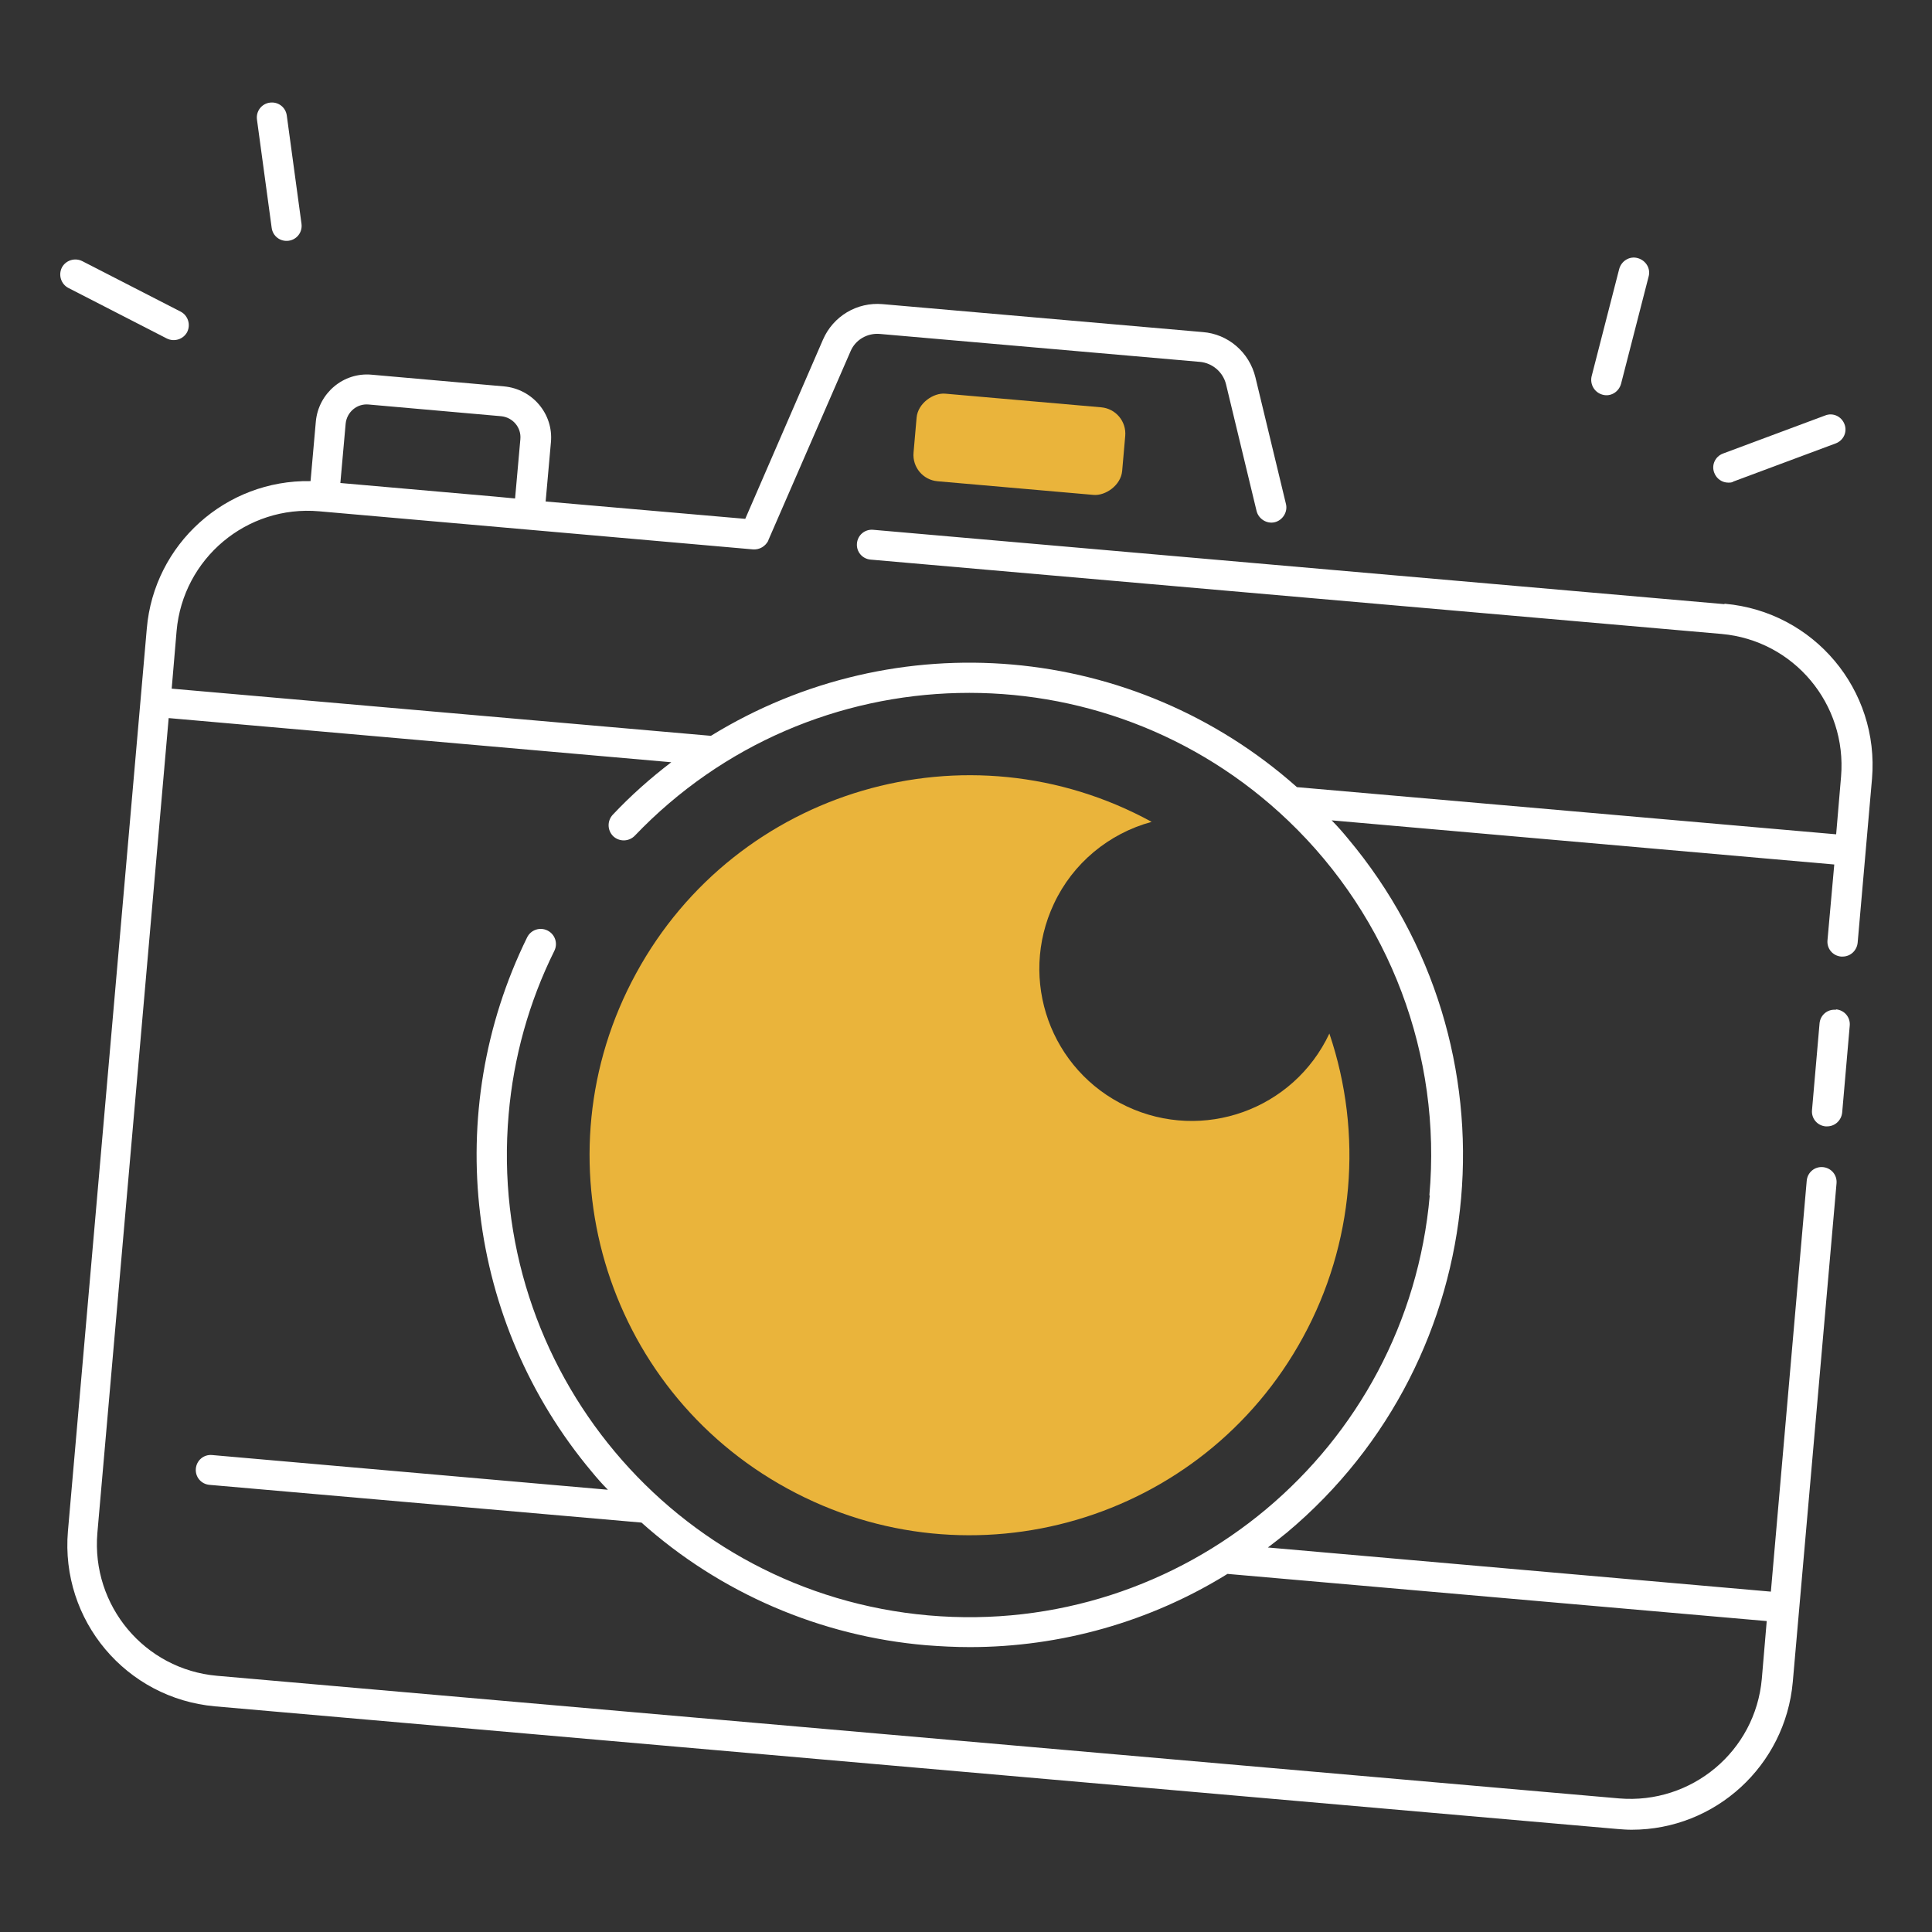 <?xml version="1.0" encoding="UTF-8"?>
<svg id="Layer_1" xmlns="http://www.w3.org/2000/svg" version="1.1" viewBox="0 0 512 512">
  <rect x="0" y="0" width="512" height="512" fill="#333333" stroke="none"/>
  <!-- Generator: Adobe Illustrator 29.4.0, SVG Export Plug-In . SVG Version: 2.1.0 Build 152)  -->
  <defs>
    <style>
      .st0 {
        fill: #fff;
      }

      .st1 {
        fill: #eab43b;
      }
    </style>
  </defs>
  <path class="st1" d="M352.3,273.9c-9.5,20.2-33.5,28.8-53.7,19.3-20.2-9.5-28.8-33.5-19.3-53.7,5-10.7,14.5-18.6,25.9-21.7-48.8-26.7-110-8.7-136.6,40.1-26.7,48.8-8.7,110,40.1,136.6,48.8,26.7,110,8.7,136.6-40.1,13.5-24.7,16-53.9,7-80.5Z"/>
  <path class="st0" d="M458,127.9c.5,0,1,0,1.4-.3l27.1-10.1c2.1-.8,3.1-3.1,2.3-5.1-.8-2.1-3.1-3.1-5.1-2.3h0l-27.1,10.1c-2.1.8-3.1,3.1-2.3,5.1.6,1.6,2.1,2.6,3.7,2.6Z"/>
  <path class="st0" d="M424.7,104.6c2.1.6,4.3-.7,4.9-2.9,0,0,0,0,0,0l7.3-28.4c.6-2.1-.7-4.3-2.9-4.9-2.1-.6-4.3.7-4.9,2.9,0,0,0,0,0,0l-7.3,28.4c-.5,2.1.7,4.3,2.9,4.9,0,0,0,0,0,0Z"/>
  <path class="st0" d="M72,60.4c.3,2.2,2.3,3.7,4.5,3.4,2.2-.3,3.7-2.3,3.4-4.5l-3.9-28.7c-.3-2.2-2.3-3.7-4.5-3.4-2.2.3-3.7,2.3-3.4,4.5l3.9,28.7Z"/>
  <path class="st0" d="M44.2,89.7c2,1,4.4.2,5.4-1.7,1-2,.2-4.4-1.7-5.4,0,0,0,0,0,0l-26.1-13.4c-2-1-4.4-.2-5.4,1.7-1,2-.2,4.4,1.7,5.4l26.1,13.4Z"/>
  <path class="st0" d="M486.5,267.6c-2.2-.2-4.1,1.4-4.3,3.6l-2,23c-.2,2.2,1.4,4.1,3.6,4.3.1,0,.2,0,.4,0,2.1,0,3.8-1.6,4-3.7l2-23c.2-2.2-1.4-4.1-3.6-4.3Z"/>
  <path class="st0" d="M456.9,160.1l-225.5-19.7c-2.2-.2-4.1,1.4-4.3,3.6s1.4,4.1,3.6,4.3h0l225.5,19.7c19.2,1.7,33.3,18.6,31.7,37.8l-1.3,15.3-142.9-12.5c-43.1-38.3-106.2-43.8-155.3-13.6l-142.9-12.5,1.3-15.3c1.7-19.2,18.6-33.4,37.8-31.7,0,0,0,0,0,0l115,10.1c1.7.1,3.2-.8,4-2.3,0,0,0,0,0-.1l21.8-50.1c1.3-3.1,4.5-4.9,7.8-4.6l84.8,7.4c3.3.3,6.1,2.7,6.9,5.9l8.1,33.6c.5,2.1,2.7,3.5,4.8,3,2.1-.5,3.5-2.7,3-4.8h0l-8.1-33.6c-1.6-6.6-7.2-11.5-14-12l-84.8-7.4c-6.8-.6-13.1,3.2-15.8,9.4l-20.6,47.5-52.9-4.6,1.4-15.7c.7-7.5-4.9-14.1-12.4-14.8,0,0,0,0,0,0l-35.1-3.1c-7.5-.7-14.1,4.9-14.8,12.4,0,0,0,0,0,0l-1.4,15.8c-22.5-.4-41.5,16.7-43.4,39.1l-20.9,239.2c-2,23.6,15.4,44.3,39,46.4l371.6,32.5c1.3.1,2.5.2,3.8.2,22.2,0,40.7-17,42.7-39.1l11.6-132.2c.2-2.2-1.4-4.1-3.6-4.3-2.2-.2-4.1,1.4-4.3,3.6l-9.5,108.9-133.3-11.7c1.7-1.3,3.4-2.6,5.1-4,55.2-46.3,62.4-128.7,16.1-183.9,0,0,0,0,0,0-1.4-1.7-2.8-3.3-4.3-4.8l133.2,11.7-1.8,20.1c-.2,2.2,1.4,4.1,3.6,4.3.1,0,.2,0,.4,0,2.1,0,3.8-1.6,4-3.7l3.8-43.4c2-23.6-15.4-44.3-39-46.4ZM91.6,112.3c.3-3.1,3-5.4,6.1-5.1,0,0,0,0,0,0l35.1,3.1c3.1.3,5.4,3,5.1,6.1,0,0,0,0,0,0l-1.4,15.7-5.3-.5-41-3.6,1.4-15.7ZM378.9,316.8c-5.9,67.4-65.4,117.2-132.8,111.3s-117.2-65.4-111.3-132.8c1.3-15.1,5.4-29.8,12.1-43.3,1-2,.2-4.4-1.8-5.4-2-1-4.4-.2-5.4,1.8-22.8,46.4-16.1,102,17.1,141.6,1.4,1.7,2.8,3.3,4.3,4.8l-104.9-9.2c-2.2-.2-4.1,1.4-4.3,3.6-.2,2.2,1.4,4.1,3.6,4.3l114.5,10c20.9,18.7,47.4,30.1,75.4,32.5,3.9.3,7.7.5,11.6.5,24.1,0,47.8-6.7,68.3-19.4l142.9,12.5-1.3,15.3c-1.7,19.2-18.6,33.3-37.8,31.7l-371.6-32.5c-19.2-1.7-33.3-18.6-31.7-37.8l18.9-216,133.2,11.7c-5.5,4.2-10.7,8.8-15.5,13.9-1.5,1.6-1.5,4.1.1,5.7,1.6,1.5,4.1,1.5,5.7-.1,0,0,0,0,0,0,46.7-48.9,124.3-50.7,173.2-4,26.9,25.7,40.7,62.2,37.4,99.3Z"/>
  <rect class="st1" x="258.5" y="90" width="23.3" height="55.5" rx="7" ry="7" transform="translate(129.3 376.6) rotate(-85)"/>
</svg>